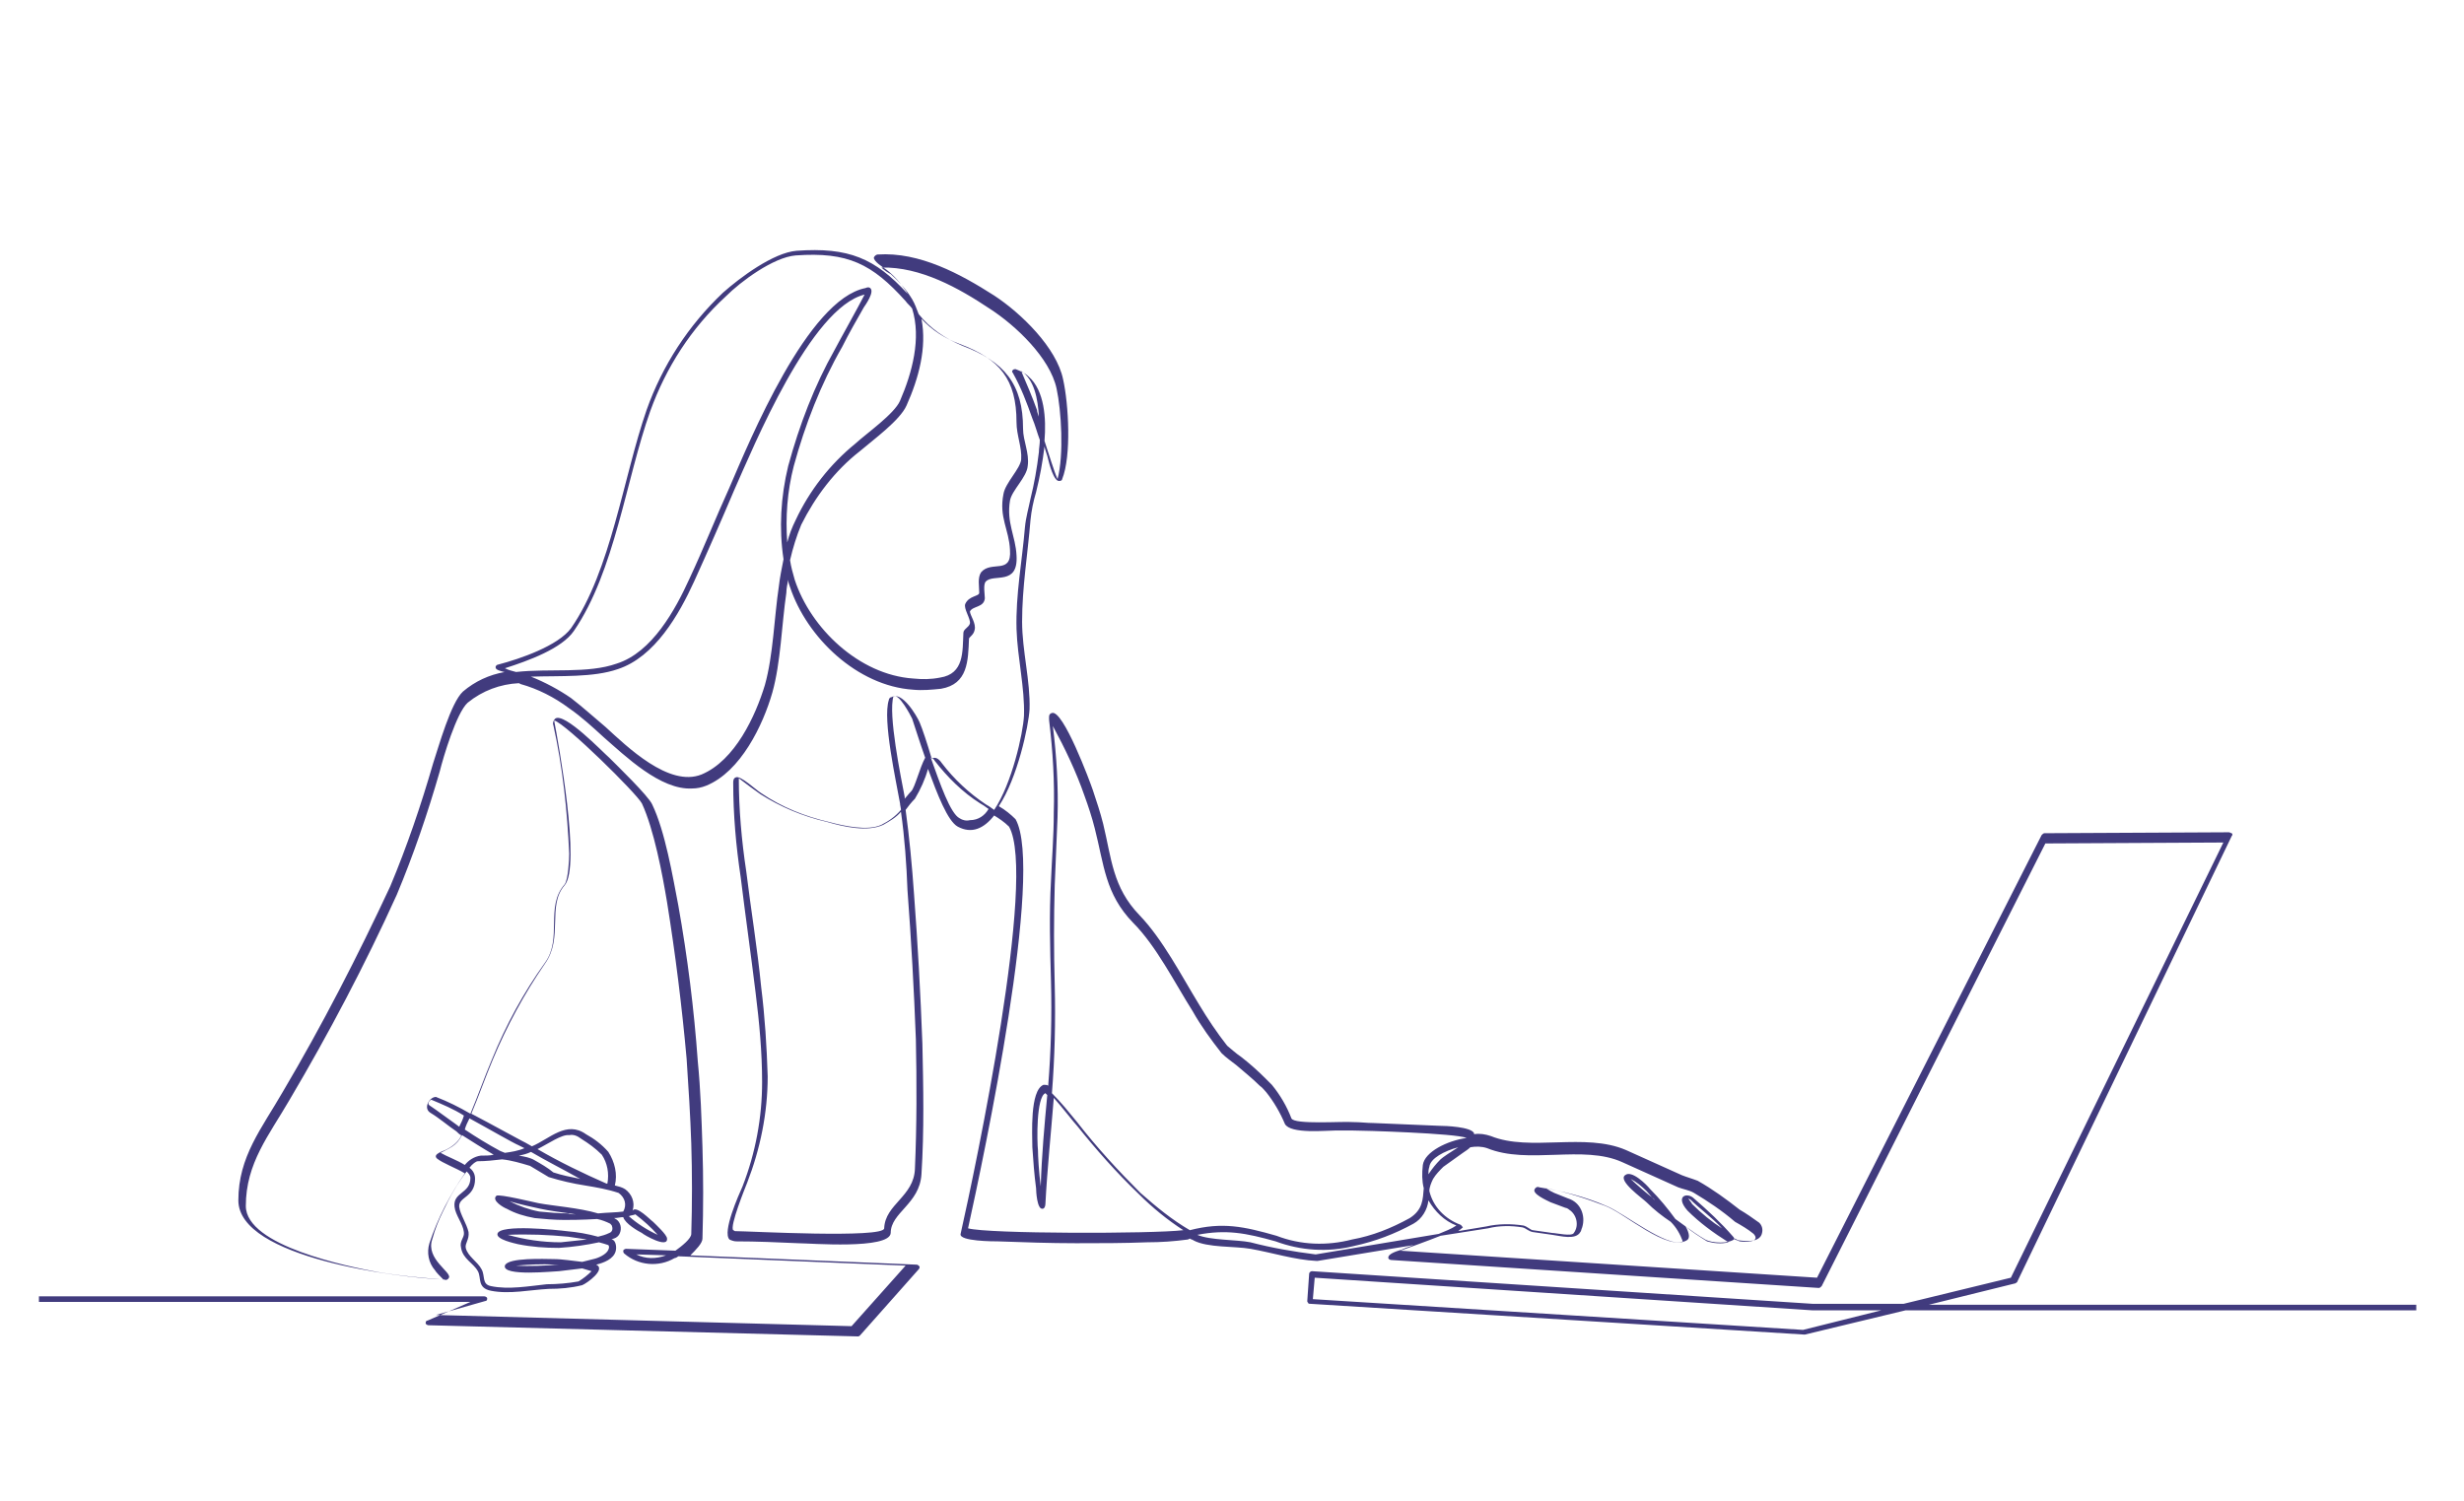 <?xml version="1.0" encoding="utf-8"?>
<!-- Generator: Adobe Illustrator 26.0.1, SVG Export Plug-In . SVG Version: 6.00 Build 0)  -->
<svg version="1.1" id="Layer_1" xmlns="http://www.w3.org/2000/svg" xmlns:xlink="http://www.w3.org/1999/xlink" x="0px" y="0px"
	 viewBox="0 0 264.4 161.1" style="enable-background:new 0 0 264.4 161.1;" xml:space="preserve">
<style type="text/css">
	.st0{fill-rule:evenodd;clip-rule:evenodd;fill:#413B7E;}
</style>
<g id="Group_40" transform="translate(-17.523 -16.089)">
	<path id="Path_10" class="st0" d="M64.3,157.2l44.6,1.2l5.8-6.5l-24.4-1c-0.1,0.1-0.3,0.2-0.4,0.2c-1.7,1-3.9,0.8-5.4-0.5
		c-0.1-0.1-0.1-0.2-0.1-0.3c0-0.1,0.2-0.2,0.3-0.2l5.3,0.2c0.7-0.5,1.7-1.3,1.7-1.8c0.1-3.2,0.1-6.5,0-9.7c-0.1-3-0.3-6.1-0.5-9.1
		c-0.5-5.6-1.2-11.2-2.1-16.8c-0.5-3-1.4-7.8-2.7-10.6c-0.6-1.1-8.1-8.5-9.4-8.9c0,0,0,0.1,0,0.1c0.4,2.1,2.9,15.6,1.1,17.6
		c-1.9,2.2-0.1,5.6-2.1,8.4c-2.2,3.2-4.1,6.7-5.6,10.3c-0.8,1.9-1.5,3.9-2.3,5.8c2.3,1.2,4.8,2.6,5.4,2.9c0.2,0.1,0.6,0.3,1.1,0.6
		c1.9-0.8,3.7-2.8,5.8-1.3c0.9,0.5,1.7,1.1,2.4,1.9c0.7,1.1,1,2.4,0.7,3.6c0.4,0.1,0.8,0.2,1.1,0.4c0.7,0.5,1.1,1.4,0.8,2.3l0,0
		c0.4-0.6,1.9,1,2.2,1.2c0.3,0.3,1.5,1.4,1.5,1.8c0.1,1.1-2.5-0.4-2.7-0.6c-0.4-0.2-1.8-1-2-1.7c-0.3,0-0.6,0.1-1,0.1
		c0.1,0,0.1,0.1,0.2,0.1c0.5,0.3,0.7,1,0.4,1.6c-0.1,0.2-0.3,0.4-0.6,0.5c-0.1,0-0.2,0.1-0.3,0.1l0.1,0c0.4,0.1,0.5,0.8,0.4,1.2
		c-0.2,0.9-1.3,1.3-2.1,1.5l-0.1,0l0.1,0c1.1,0.5-1,2-1.5,2.2c-1.2,0.3-2.4,0.4-3.6,0.4c-2,0.1-4.2,0.6-6.2,0.2
		c-1.5-0.3-1-1.4-1.4-2.1c-0.5-0.9-1.6-1.3-1.8-2.5c-0.2-0.8,0.4-1.1,0.3-1.7c-0.1-0.9-0.9-1.8-1-2.7c-0.2-1.6,1.7-1.4,1.7-3.1
		c0-0.3-0.2-0.5-0.4-0.7c-1,1.3-1.8,2.7-2.5,4.2c-0.5,1-0.9,2-1.2,3.1c-0.7,2.1,2.1,3.5,1.8,4.1c-0.1,0.2-0.3,0.3-0.5,0.2
		c-4.9-0.2-22.1-2.3-22.1-8.5c0-4.7,2.5-7.7,4.8-11.7c4.2-7.1,8-14.5,11.5-22c1.8-4.3,3.3-8.7,4.6-13.2c0.6-1.8,1.9-6.5,3.2-7.7
		c1.3-1.1,2.8-1.8,4.5-2.1l-0.1,0c-0.3-0.1-0.9-0.2-0.9-0.5c0-0.2,0.2-0.3,0.3-0.3c2.3-0.6,6.4-2,7.8-3.9c4.3-6.2,5.6-16.2,8.1-23.4
		c1.7-4.8,4.5-9.1,8.2-12.6c1.8-1.6,5.4-4.3,7.9-4.5c5.6-0.4,8.4,0.8,11.9,4.6c0-0.1-0.1-0.1-0.1-0.2c-0.6-0.9-1.4-1.8-2.2-2.4
		c-0.3-0.2-1.4-0.9-1.3-1.3c0.1-0.2,0.3-0.3,0.4-0.3c4.5-0.3,8.9,2.1,12.5,4.4c2.9,1.9,6.7,5.6,7.4,9c0.6,2.7,0.9,8.2-0.1,10.7
		c0,0.1-0.1,0.2-0.3,0.2c-0.6,0.1-1.1-1.9-1.2-2.3c-0.1-0.5-0.3-0.9-0.4-1.4c-0.2,1.7-0.5,3.3-0.9,4.9c-0.3,1-0.5,2-0.6,3
		c-0.3,3.7-0.9,7.2-0.9,10.9c0,3.1,0.9,6.4,0.8,9.4c-0.1,1.8-1.3,7.4-3.3,10.4c0.7,0.4,1.3,0.9,1.8,1.4c3.1,5.5-3.4,36.2-5.1,43.9
		c2.1,0.6,19.8,0.6,23.1,0.2c-1.7-1.1-3.3-2.4-4.8-3.9c-2.4-2.3-4.6-4.8-6.6-7.3c-0.3-0.3-1.6-2-2.5-3c-0.3,3.8-0.7,7.6-0.9,11.4
		c0,0.2-0.1,0.5-0.3,0.5c-0.6,0.1-0.7-1.9-0.7-2.2c-0.2-1.5-0.3-2.9-0.4-4.4c0-1.3-0.3-6.1,1.2-6.7c0.2,0,0.4,0,0.5,0.1
		c0.3-3.7,0.4-7.5,0.3-11.2c-0.1-3.6-0.2-7.2,0-10.8c0.1-2.4,0.3-4.8,0.3-7.3c0.1-3.3-0.1-6.6-0.5-9.9c0-0.3-0.1-0.7,0.3-0.8
		c1.2-0.4,4.1,7.4,4.4,8.3c0.4,1.2,0.8,2.4,1.1,3.6c0.9,3.7,1,6.8,3.9,9.8c2.5,2.6,4.5,6.5,6.4,9.6c0.9,1.5,1.9,3,3,4.4
		c0.5,0.4,0.9,0.8,1.5,1.2c0.9,0.7,1.8,1.5,2.6,2.3c0.2,0.2,0.5,0.5,0.7,0.7c0.9,1.1,1.6,2.3,2.1,3.6c0.3,0.7,5.5,0.3,6.6,0.4
		c0.8,0,1.5,0.1,2.2,0.1c2.4,0.1,4.7,0.2,7.1,0.3c0.6,0,3.4,0.1,3.7,0.8c0,0,0,0.1,0,0.1c0.6-0.1,1.2,0,1.8,0.2
		c4.2,1.7,10.1-0.4,14.5,1.5c2,0.9,4,1.8,6,2.7c0.5,0.2,1.2,0.4,1.7,0.6c1.6,0.9,3.1,2,4.5,3.1c0.7,0.4,1.4,0.9,2.1,1.4
		c0.3,0.3,0.4,0.7,0.3,1.1c-0.2,1-1.6,0.9-2.4,0.8c-0.2,0-0.3-0.1-0.5-0.2c-0.6,0.6-2.5,0.5-3.2,0.1c-0.7-0.4-1.4-0.9-2.1-1.4
		c0.4,0.7,0.5,1.3,0.1,1.5c-2.1,1.2-6.6-2.9-8.7-3.7c-2.1-0.8-4.2-1.5-6.4-1.9c0.3,0.2,0.7,0.4,0.9,0.5c0.5,0.2,1,0.4,1.5,0.6
		c1.3,0.4,1.9,1.8,1.5,3.1c-0.1,0.2-0.1,0.4-0.2,0.5c-0.5,0.9-2.2,0.4-3,0.3c-0.7-0.1-1.4-0.2-2.1-0.3c-0.5-0.1-0.7-0.4-1.1-0.5
		c-1.2-0.2-2.5-0.2-3.7,0.1l-5.1,0.8c-1.5,0.6-3.2,1.2-4.3,1.6l44.7,2.9l24.1-47.5c0.1-0.1,0.2-0.2,0.3-0.2l19.8-0.1
		c0.1,0,0.2,0.1,0.3,0.1c0.1,0.1,0.1,0.2,0,0.3L234,153.6c0,0.1-0.1,0.1-0.2,0.2l-9.3,2.3l52.3,0v0.6l-54.8,0l-10.8,2.6
		c0,0-0.1,0-0.1,0l-53-3.3c-0.1,0-0.2,0-0.2-0.1c-0.1-0.1-0.1-0.1-0.1-0.2l0.2-2.9c0-0.2,0.2-0.3,0.3-0.3l53.7,3.5h9.8l11.5-2.8
		l22.8-46.7l-19.1,0.1L213,154.1c-0.1,0.1-0.2,0.2-0.3,0.2l-45.9-3c-0.1,0-0.3-0.1-0.3-0.2c-0.1-0.5,1.1-0.8,1.4-0.9
		c0.4-0.2,0.8-0.3,1.3-0.5l-10.3,1.7c0,0,0,0-0.1,0c-2.3-0.1-4.8-0.9-7.1-1.3c-1.7-0.3-4.6-0.1-6.1-0.9c-0.1-0.1-0.3-0.1-0.4-0.2
		l-0.2,0.1c-1.5,0.2-2.9,0.3-4.4,0.3c-2.5,0.1-5,0.1-7.6,0.1c-2.8,0-5.6-0.1-8.4-0.2c-0.4,0-4.2,0-4-0.8c1.6-7.1,8.2-38.4,5.2-43.7
		c-0.5-0.5-1.1-0.9-1.6-1.2c-1.1,1.4-2.4,2-3.9,1.2c-1.1-0.6-2.2-3.5-3.2-6.2c-0.3,1.1-0.8,2.2-1.4,3.2c-0.4,0.4-0.7,0.8-1,1.2
		c0.4,2.9,0.7,6.1,0.9,9c0.4,5.3,0.7,10.7,0.9,16.1c0.1,4.6,0.2,9.3-0.1,14c-0.2,3.2-3.3,4.1-3.3,6.3c-0.1,1.8-8.7,1.1-9.9,1.1
		c-2.2-0.1-4.5-0.2-6.7-0.2c-0.2,0-0.5-0.1-0.7-0.2c-0.8-0.8,1-4.8,1.4-5.7c1.4-3.6,2.1-7.4,2.1-11.2c0-3.2-0.3-6.4-0.7-9.6
		c-0.5-4.1-1.1-8.3-1.6-12.4c-0.5-3.3-0.8-6.7-0.8-10.1c0-0.2,0-0.5,0.3-0.6c0.5-0.2,2.2,1.4,2.7,1.7c2.2,1.5,4.7,2.5,7.3,3.1
		c1.5,0.4,4.1,1,5.6,0.3c0.8-0.4,1.5-0.9,2.1-1.6c0-0.2-0.1-0.5-0.1-0.7c-0.4-2.3-1.9-9-1.2-11.1c0-0.1,0.1-0.3,0.3-0.3
		c1.1-0.7,2.7,2,3,2.7s0.8,2.2,1.3,3.9c0.3-0.2,0.7-0.1,1.1,0.5c1.3,1.7,2.9,3.2,4.7,4.4c0.2,0.1,0.5,0.3,0.9,0.6
		c1.9-2.8,3.1-8.2,3.2-10.1c0.1-3-0.7-6.2-0.8-9.3c-0.1-3.7,0.6-7.3,0.9-10.9c0.1-1.1,0.4-2.1,0.6-3.1c0.4-1.6,0.7-3.3,0.9-5
		c0-0.4,0.1-0.8,0.1-1.3c-0.3-0.8-0.5-1.6-0.8-2.3c-0.6-1.7-1.2-3.3-2.1-4.9c-0.1-0.1-0.1-0.2,0-0.3c0.1-0.1,0.2-0.1,0.3-0.1
		c0.5,0.2,1,0.4,1.4,0.8c1.7,1.5,1.9,4.5,1.7,6.9c0.5,1.5,1,3.2,1.4,4.1c0.7-2.6,0.4-7.4-0.1-9.7c-0.7-3.3-4.4-6.8-7.2-8.6
		c-3.3-2.2-7.4-4.5-11.6-4.4c0.3,0.3,0.8,0.6,1,0.7c0.9,0.8,1.7,1.7,2.3,2.7c0.3,0.5,0.5,1.1,0.7,1.6c1.2,1.5,2.8,2.6,4.7,3.4
		c4.5,1.7,6.5,4.1,6.5,8.9c0,1.3,0.7,2.6,0.5,4c-0.1,1.2-1.7,2.6-1.9,3.7c-0.4,2.4,0.6,3.8,0.7,5.9c0.2,3.3-2.5,1.9-3.3,2.8
		c-0.3,0.3-0.1,1.4-0.1,1.8c-0.1,1-1.3,0.8-1.6,1.4c0,0.4,0.7,1.3,0.5,2c-0.1,0.5-0.5,0.7-0.6,0.9c-0.1,2.4-0.1,4.9-3,5.4
		c-1,0.1-2,0.2-3,0.1c-6-0.4-11.4-5.6-13.2-11c-0.1-0.3-0.2-0.5-0.2-0.8c-0.1,0.5-0.2,1-0.2,1.4c-0.5,3.4-0.6,7.5-1.5,10.7
		c-1,3.5-3.4,8.5-7.1,10c-0.5,0.2-1,0.3-1.5,0.3c-3.4,0.2-7.2-3.5-9.5-5.5c-1.2-1.1-2.4-2.2-3.7-3.1c-1.6-1.2-3.4-2.1-5.2-2.6
		l-0.2-0.1c-2,0.1-3.9,0.8-5.5,2.1c-1.2,1.1-2.6,5.8-3,7.4c-1.3,4.5-2.8,8.9-4.6,13.2c-3.4,7.5-7.3,14.9-11.5,22
		c-2.2,3.8-4.7,6.8-4.7,11.4c0,4.3,11,6.5,14.2,7.1c2.3,0.4,4.6,0.6,7,0.8c-0.3-0.3-0.8-0.8-0.9-1c-0.7-0.8-0.9-1.9-0.6-2.9
		c0.9-2.7,2.2-5.2,3.8-7.5c-1-0.6-2.4-1.1-3-1.6c-0.5-0.5,0.8-0.8,1.1-1c0.6-0.3,1.2-0.8,1.5-1.4l0-0.1c-0.2-0.1-0.3-0.2-0.5-0.4
		c-0.9-0.6-1.8-1.4-2.8-2c-0.8-0.5-0.1-1.7,0.6-1.7c1.3,0.5,2.5,1.1,3.7,1.8c0.8-1.9,1.5-3.9,2.3-5.8c1.5-3.7,3.4-7.2,5.7-10.4
		c1.9-2.6,0-6,2.1-8.4c0.4-0.5,0.5-2.7,0.5-3.3c-0.2-4.6-0.7-9.3-1.7-13.8c-0.1-0.2,0-0.5,0.2-0.7c1-0.7,5.1,3.6,5.8,4.2
		c0.8,0.8,4.2,4.1,4.6,5c1.4,2.9,2.2,7.7,2.8,10.8c1,5.6,1.7,11.2,2.1,16.8c0.3,3,0.4,6.1,0.5,9.2c0.1,3.2,0.1,6.5,0,9.8
		c0,0.5-0.7,1.2-1.3,1.8l24.3,1c0.1,0,0.2,0.1,0.3,0.2c0,0.1,0,0.2-0.1,0.3l-6.3,7.1c-0.1,0.1-0.2,0.1-0.2,0.1l-46.1-1.2
		c-0.1,0-0.3-0.1-0.3-0.2c0-0.1,0-0.3,0.2-0.3l4.6-2l-46.3,0v-0.6l47.8,0c0.1,0,0.3,0.1,0.3,0.2c0,0.1,0,0.3-0.2,0.3L64.3,157.2
		L64.3,157.2z M89,150.8l-3.2-0.1C86.8,151.2,87.9,151.2,89,150.8z M67.9,136.1c-0.2,0.4-0.4,0.8-0.5,1.2c1.2,0.8,2.5,1.6,3.8,2.3
		c0.2,0.1,0.3,0.1,0.5,0.2c0.7-0.1,1.4-0.2,2.1-0.5l-0.6-0.3C72.5,138.7,70.1,137.3,67.9,136.1L67.9,136.1z M67.1,137.9
		c-0.6,1.2-1.4,1.4-2.3,1.9c0.7,0.4,1.8,0.8,2.6,1.3c0.4-0.5,1-0.9,1.7-1c0.5,0,1,0,1.4-0.1C69.3,139.3,68.2,138.6,67.1,137.9
		L67.1,137.9z M67.9,141.4c0.4,0.3,0.6,0.7,0.6,1.2c0,2-1.8,1.9-1.7,3c0.1,0.8,0.8,1.8,1,2.7c0.1,0.8-0.4,1.2-0.3,1.7
		c0.2,0.9,1.3,1.5,1.7,2.3c0.4,0.7,0,1.6,1,1.8c1.9,0.4,4.1,0,6-0.2c1.1,0,2.3-0.1,3.4-0.3c0.5-0.3,1-0.7,1.4-1.1
		c-0.3-0.1-0.7-0.2-1-0.3c-0.8,0.1-1.7,0.2-2.5,0.3c-0.5,0-6.1,0.6-5.8-0.6c0.3-0.9,4.4-0.7,5.2-0.7c1,0,2.1,0.2,3.1,0.3
		c0.4-0.1,0.8-0.2,1.2-0.3c0.5-0.1,1.4-0.5,1.6-1c0.1-0.2,0.1-0.4,0-0.5c-0.3-0.1-0.6-0.2-1-0.3c-1.4,0.3-2.8,0.5-4.3,0.6
		c-1.5,0-2.9-0.1-4.4-0.4c-0.4-0.1-2.3-0.5-2.2-1.1c0.2-1.1,6.6-0.4,7.4-0.3c1.2,0.1,2.3,0.3,3.4,0.6c0.4-0.1,0.8-0.2,1.2-0.4
		c0.3-0.1,0.4-0.4,0.3-0.7c0-0.1-0.1-0.2-0.2-0.3c-0.4-0.2-0.9-0.4-1.4-0.5c-1.6,0.1-3.1,0.1-3.5,0.1c-1.1,0-2.2-0.1-3.2-0.2
		c-1.1-0.2-2.1-0.5-3-1c-0.3-0.1-1.7-0.9-1.1-1.4c0.3-0.2,4,0.7,4.5,0.8c1.6,0.3,4.4,0.5,6.4,1.1c1-0.1,2-0.1,2.7-0.2
		c0.4-0.7,0.2-1.5-0.5-2c-1.2-0.4-2.4-0.6-3.6-0.8c-1.3-0.2-2.6-0.5-3.9-0.9c-0.7-0.4-1.3-0.8-2-1.2c-1-0.3-2-0.6-3-0.7
		c-0.9,0.1-1.7,0.2-2.6,0.2C68.6,140.7,68.2,141,67.9,141.4L67.9,141.4z M77.5,151.8c-0.2,0-0.4,0-0.5,0c-1.4-0.1-2.7,0-4.1,0.1
		C74.4,152,76,151.9,77.5,151.8z M80.5,149.1c-0.7-0.1-1.4-0.2-2-0.3c-2.1-0.2-4.3-0.3-6.5-0.2c1.8,0.5,3.7,0.8,5.7,0.8
		C78.6,149.3,79.6,149.2,80.5,149.1L80.5,149.1z M79.3,146.4c-1.4-0.2-2.9-0.4-3.8-0.6c-0.5-0.1-2.3-0.5-3.3-0.8
		c1,0.5,2.1,0.9,3.2,1.1c1,0.1,2.1,0.2,3.1,0.2C78.6,146.4,78.9,146.4,79.3,146.4L79.3,146.4z M75.2,139.4c2.4,1.4,4.9,2.6,7.4,3.7
		l0.1,0c0.2-1.1,0-2.2-0.6-3.1c-0.7-0.7-1.4-1.2-2.2-1.7c-0.4-0.3-0.8-0.5-1.3-0.4C77.8,137.8,76.4,138.8,75.2,139.4L75.2,139.4z
		 M74.5,139.7c-0.4,0.2-0.8,0.3-1.3,0.4c0.6,0.1,1.2,0.2,1.7,0.5c0.7,0.4,1.4,0.8,2,1.3c0.9,0.3,1.9,0.5,2.9,0.7l-0.2-0.1
		C78,141.6,76.2,140.7,74.5,139.7L74.5,139.7z M72.9,88.2c3.6-0.4,7.7,0.2,10.8-0.9c3.8-1.2,6.3-5.8,7.8-9.1
		c1.5-3.2,2.8-6.5,4.3-9.8c2.2-5.1,8.4-20.2,14.6-21.4c0.2-0.1,0.4-0.1,0.5,0c0.5,0.4-0.5,1.8-0.7,2.1c-0.8,1.4-1.6,2.8-2.3,4.2
		c-2.3,4-4,8.4-5.2,12.8c-0.7,2.7-0.9,5.5-0.7,8.2c0.2-0.8,0.5-1.6,0.9-2.4c1.5-3.2,3.7-6,6.4-8.2c1.2-1.1,4.2-3.2,4.8-4.6
		c1.3-3,2.3-6.7,1.3-9.9c-0.2-0.3-0.5-0.5-0.7-0.8c-3.6-4-6.2-5.3-11.8-4.9c-2.4,0.2-5.9,2.8-7.5,4.4c-3.7,3.4-6.4,7.6-8.1,12.3
		c-2.6,7.3-3.8,17.2-8.2,23.6c-1.3,1.9-4.9,3.2-7.4,4C72.1,88,72.5,88.1,72.9,88.2L72.9,88.2z M102.3,76.2c0.1,0.7,0.3,1.4,0.5,2.1
		c1.7,5.2,6.9,10.2,12.7,10.6c1,0.1,1.9,0.1,2.9-0.1c2.6-0.4,2.4-2.8,2.5-4.8c0-0.4,0.6-0.6,0.7-1c0.1-0.5-0.7-1.6-0.5-2.1
		c0.4-0.9,1.5-0.8,1.5-1.2c0-0.7-0.2-1.6,0.2-2.2c1.1-1.3,3.3,0.3,3.1-2.4c-0.1-2.2-1.2-3.5-0.7-6c0.2-1.2,1.8-2.7,1.9-3.7
		c0.1-1.3-0.5-2.6-0.5-4c0-4.6-1.8-6.8-6.1-8.4c-1.6-0.6-3-1.5-4.1-2.7c0.6,3.1-0.3,6.4-1.6,9.3c-0.7,1.6-3.6,3.7-5,4.9
		c-2.7,2.1-4.8,4.9-6.3,7.9C103,73.6,102.6,74.9,102.3,76.2L102.3,76.2z M74.5,88.7c1.5,0.6,3,1.4,4.3,2.3c1.3,1,2.5,2.1,3.7,3.1
		c2.3,2.1,6.8,6.5,10.3,5.1c3.6-1.5,5.8-6.3,6.8-9.6c0.9-3.2,1-7.3,1.5-10.6c0.1-0.9,0.3-1.9,0.5-2.9c-0.5-3.3-0.3-6.7,0.5-10
		c1.2-4.4,2.8-8.6,5-12.5c0.3-0.6,2.6-4.7,3.2-5.9c-5.8,1.4-11.9,16.3-14,21c-1.4,3.3-2.8,6.5-4.3,9.8c-1.6,3.5-4.2,8.1-8.2,9.4
		C81.2,88.8,77.7,88.6,74.5,88.7L74.5,88.7z M116.8,97.4c-0.6-1.7-1.1-3.3-1.4-4.2c-0.2-0.4-1.4-2.7-2-2.4
		c-0.6,1.9,0.8,8.7,1.2,10.8c0,0.1,0,0.1,0,0.2c0.2-0.2,0.4-0.5,0.7-0.8C115.7,100.6,116.2,98.5,116.8,97.4L116.8,97.4z
		 M145.2,148.1c3.5-0.9,5.8-0.4,9.3,0.6c2.6,1,5.4,1.1,8.1,0.4c2.2-0.4,4.2-1.2,6.2-2.3c1.4-0.9,1.4-2,1.5-3.2
		c-0.2-0.8-0.2-1.6-0.1-2.5c0.2-1.4,2.6-2.6,4.7-2.9c-1.2-0.5-11.1-0.8-12.4-0.8c-0.5,0-1.1,0-1.6,0c-1.1,0-4.9,0.4-5.5-0.7
		c-0.5-1.2-1.2-2.4-2-3.4c-0.2-0.2-0.4-0.5-0.7-0.7c-0.8-0.8-1.7-1.5-2.5-2.2c-0.5-0.4-1.1-0.8-1.6-1.3c-1.1-1.4-2.2-2.9-3.1-4.5
		c-1.9-3-3.9-7-6.4-9.5c-3-3.1-3.1-6.2-4.1-10.1c-0.3-1.2-0.7-2.4-1.1-3.5c-0.9-2.6-2.1-5.1-3.4-7.5c0.4,3.2,0.6,6.5,0.5,9.8
		c-0.1,2.4-0.2,4.8-0.3,7.3c-0.1,3.6-0.1,7.1,0,10.7c0.1,3.9,0,7.8-0.3,11.6c1,1,1.8,2,2.7,3.1c2.1,2.7,4.4,5.2,6.8,7.6
		C141.6,145.6,143.3,147,145.2,148.1L145.2,148.1z M170.8,142.1L170.8,142.1c0.4-0.6,0.8-1.1,1.3-1.6c0.2-0.2,1.1-0.8,1.9-1.3
		c-1.5,0.4-3,1.2-3.1,2.1C170.8,141.6,170.8,141.8,170.8,142.1L170.8,142.1z M146,148.6c1.4,0.6,4.2,0.5,5.7,0.8
		c2.3,0.6,4.6,1,7,1.3l13.2-2.2c0.7-0.3,1.3-0.5,1.9-0.9c-1.3-0.5-2.3-1.5-3-2.7c-0.1,1-0.7,2-1.6,2.5c-2,1.1-4.1,1.9-6.4,2.4
		c-2.8,0.7-5.7,0.5-8.4-0.5C151.2,148.4,149.1,148,146,148.6L146,148.6z M174,148.2l3-0.5c1.3-0.3,2.7-0.3,4-0.1
		c0.4,0.1,0.8,0.5,1,0.5c0.7,0.1,1.4,0.2,2.1,0.3c0.4,0,2.1,0.4,2.3,0c0.6-0.8,0.3-2-0.5-2.5c-0.1-0.1-0.3-0.2-0.4-0.2
		c-0.5-0.2-1.1-0.4-1.6-0.6c-0.4-0.2-2-0.9-1.7-1.4c0.1-0.2,0.3-0.3,0.5-0.2c2.5,0.4,4.9,1,7.2,2c1.8,0.7,6.6,4.6,8.2,3.8
		c-0.3-0.8-0.7-1.5-1.3-2.1c-0.9-0.6-1.8-1.3-2.6-2.1c-0.4-0.4-3.1-2.3-2.3-2.9c0.7-0.6,2.3,1,2.7,1.5c1,1,1.9,2.1,2.7,3.2
		c0.4,0.3,0.7,0.5,1.1,0.8c0.7,0.6,1.5,1.1,2.3,1.6c0.7,0.2,1.5,0.3,2.3,0.1c-1.6-1-3.1-2.1-4.4-3.4c-1.4-1.6,0-2,0.7-1.3
		c1.5,1.3,2.9,2.6,4.2,4.1c0.1,0.1,0.1,0.2,0.2,0.3c0.2,0.1,0.3,0.1,0.5,0.2c0.6,0.1,2.3,0.1,1.5-0.8c-0.6-0.5-1.3-0.9-2-1.3
		c-1.4-1.2-2.9-2.2-4.4-3.1c-0.5-0.3-1.2-0.4-1.7-0.6c-2-0.9-4-1.8-6-2.7c-4.2-1.9-10.1,0.3-14.5-1.5c-0.6-0.2-1.2-0.2-1.8-0.1
		c-0.2,0.2-0.5,0.4-0.8,0.6c-0.7,0.5-1.4,1-2.1,1.5c-0.4,0.4-0.8,0.8-1.1,1.3c-0.2,0.4-0.4,0.9-0.4,1.3c0.4,1.7,1.7,3,3.3,3.6
		c0.1,0,0.2,0.2,0.3,0.3C174.6,147.7,174.4,147.9,174,148.2L174,148.2z M195.1,144.9c-0.4-0.4-0.7-0.8-0.9-1c-0.5-0.5-1.1-1-1.7-1.3
		c0.5,0.5,1.9,1.7,2.2,1.9C194.8,144.6,195,144.7,195.1,144.9L195.1,144.9z M202.3,147.9c-1-1.1-2.5-2.2-3.4-3.1
		c-0.1,0-0.1-0.1-0.2-0.1c0.1,0.2,0.3,0.4,0.4,0.6C200.1,146.3,201.2,147.2,202.3,147.9L202.3,147.9z M219.4,156.7H212l-53.4-3.5
		l-0.2,2.3l52.6,3.3L219.4,156.7L219.4,156.7z M129.9,133.6c-0.1-0.1-0.1-0.1-0.2-0.2c-1,0.4-0.9,5.2-0.8,6.1c0,0.6,0.1,2.4,0.3,3.9
		C129.3,140.1,129.6,136.8,129.9,133.6L129.9,133.6z M123.6,102.9c-0.4-0.3-0.7-0.5-0.9-0.6c-1.9-1.2-3.5-2.8-4.9-4.6
		c0-0.1-0.3-0.3-0.3-0.3c0,0,0,0-0.1,0c1,2.8,2.1,6,3.1,6.5c0.3,0.2,0.7,0.3,1.1,0.2C122.5,104.1,123.2,103.6,123.6,102.9
		L123.6,102.9z M114.2,103.2c-0.5,0.6-1.2,1-1.9,1.4c-1.7,0.8-4.3,0.2-6-0.3c-2.6-0.6-5-1.6-7.2-3c-0.3-0.2-1.8-1.3-2.3-1.7
		c0,3.3,0.3,6.7,0.8,10c0.5,4.1,1.2,8.3,1.6,12.4c0.4,3.2,0.6,6.4,0.7,9.6c0,3.9-0.8,7.8-2.2,11.4c-0.2,0.5-1.9,4.7-1.5,5.1
		c0.1,0,0.1,0.1,0.2,0.1c1.4,0,16,0.8,16-0.3c0.1-2.6,3.2-3.4,3.3-6.4c0.2-4.6,0.2-9.3,0.1-13.9c-0.2-5.3-0.5-10.7-0.9-16
		C114.8,108.9,114.6,106,114.2,103.2L114.2,103.2z M129,60.8c-0.1-1.9-0.5-4-1.9-4.9c0.6,1.4,1.2,2.8,1.7,4.2
		C128.8,60.3,128.9,60.5,129,60.8L129,60.8z M67.3,135.8c-1.1-0.7-2.3-1.2-3.5-1.7c-0.1,0-0.5,0.4-0.2,0.6c0.9,0.6,1.8,1.3,2.8,2
		l0.4,0.3C67,136.6,67.2,136.2,67.3,135.8L67.3,135.8z M85,146.6c0.9,0.8,2,1.5,3.1,2c-0.7-0.8-1.5-1.5-2.4-2.2
		C85.5,146.5,85.2,146.5,85,146.6z"/>
</g>
</svg>
